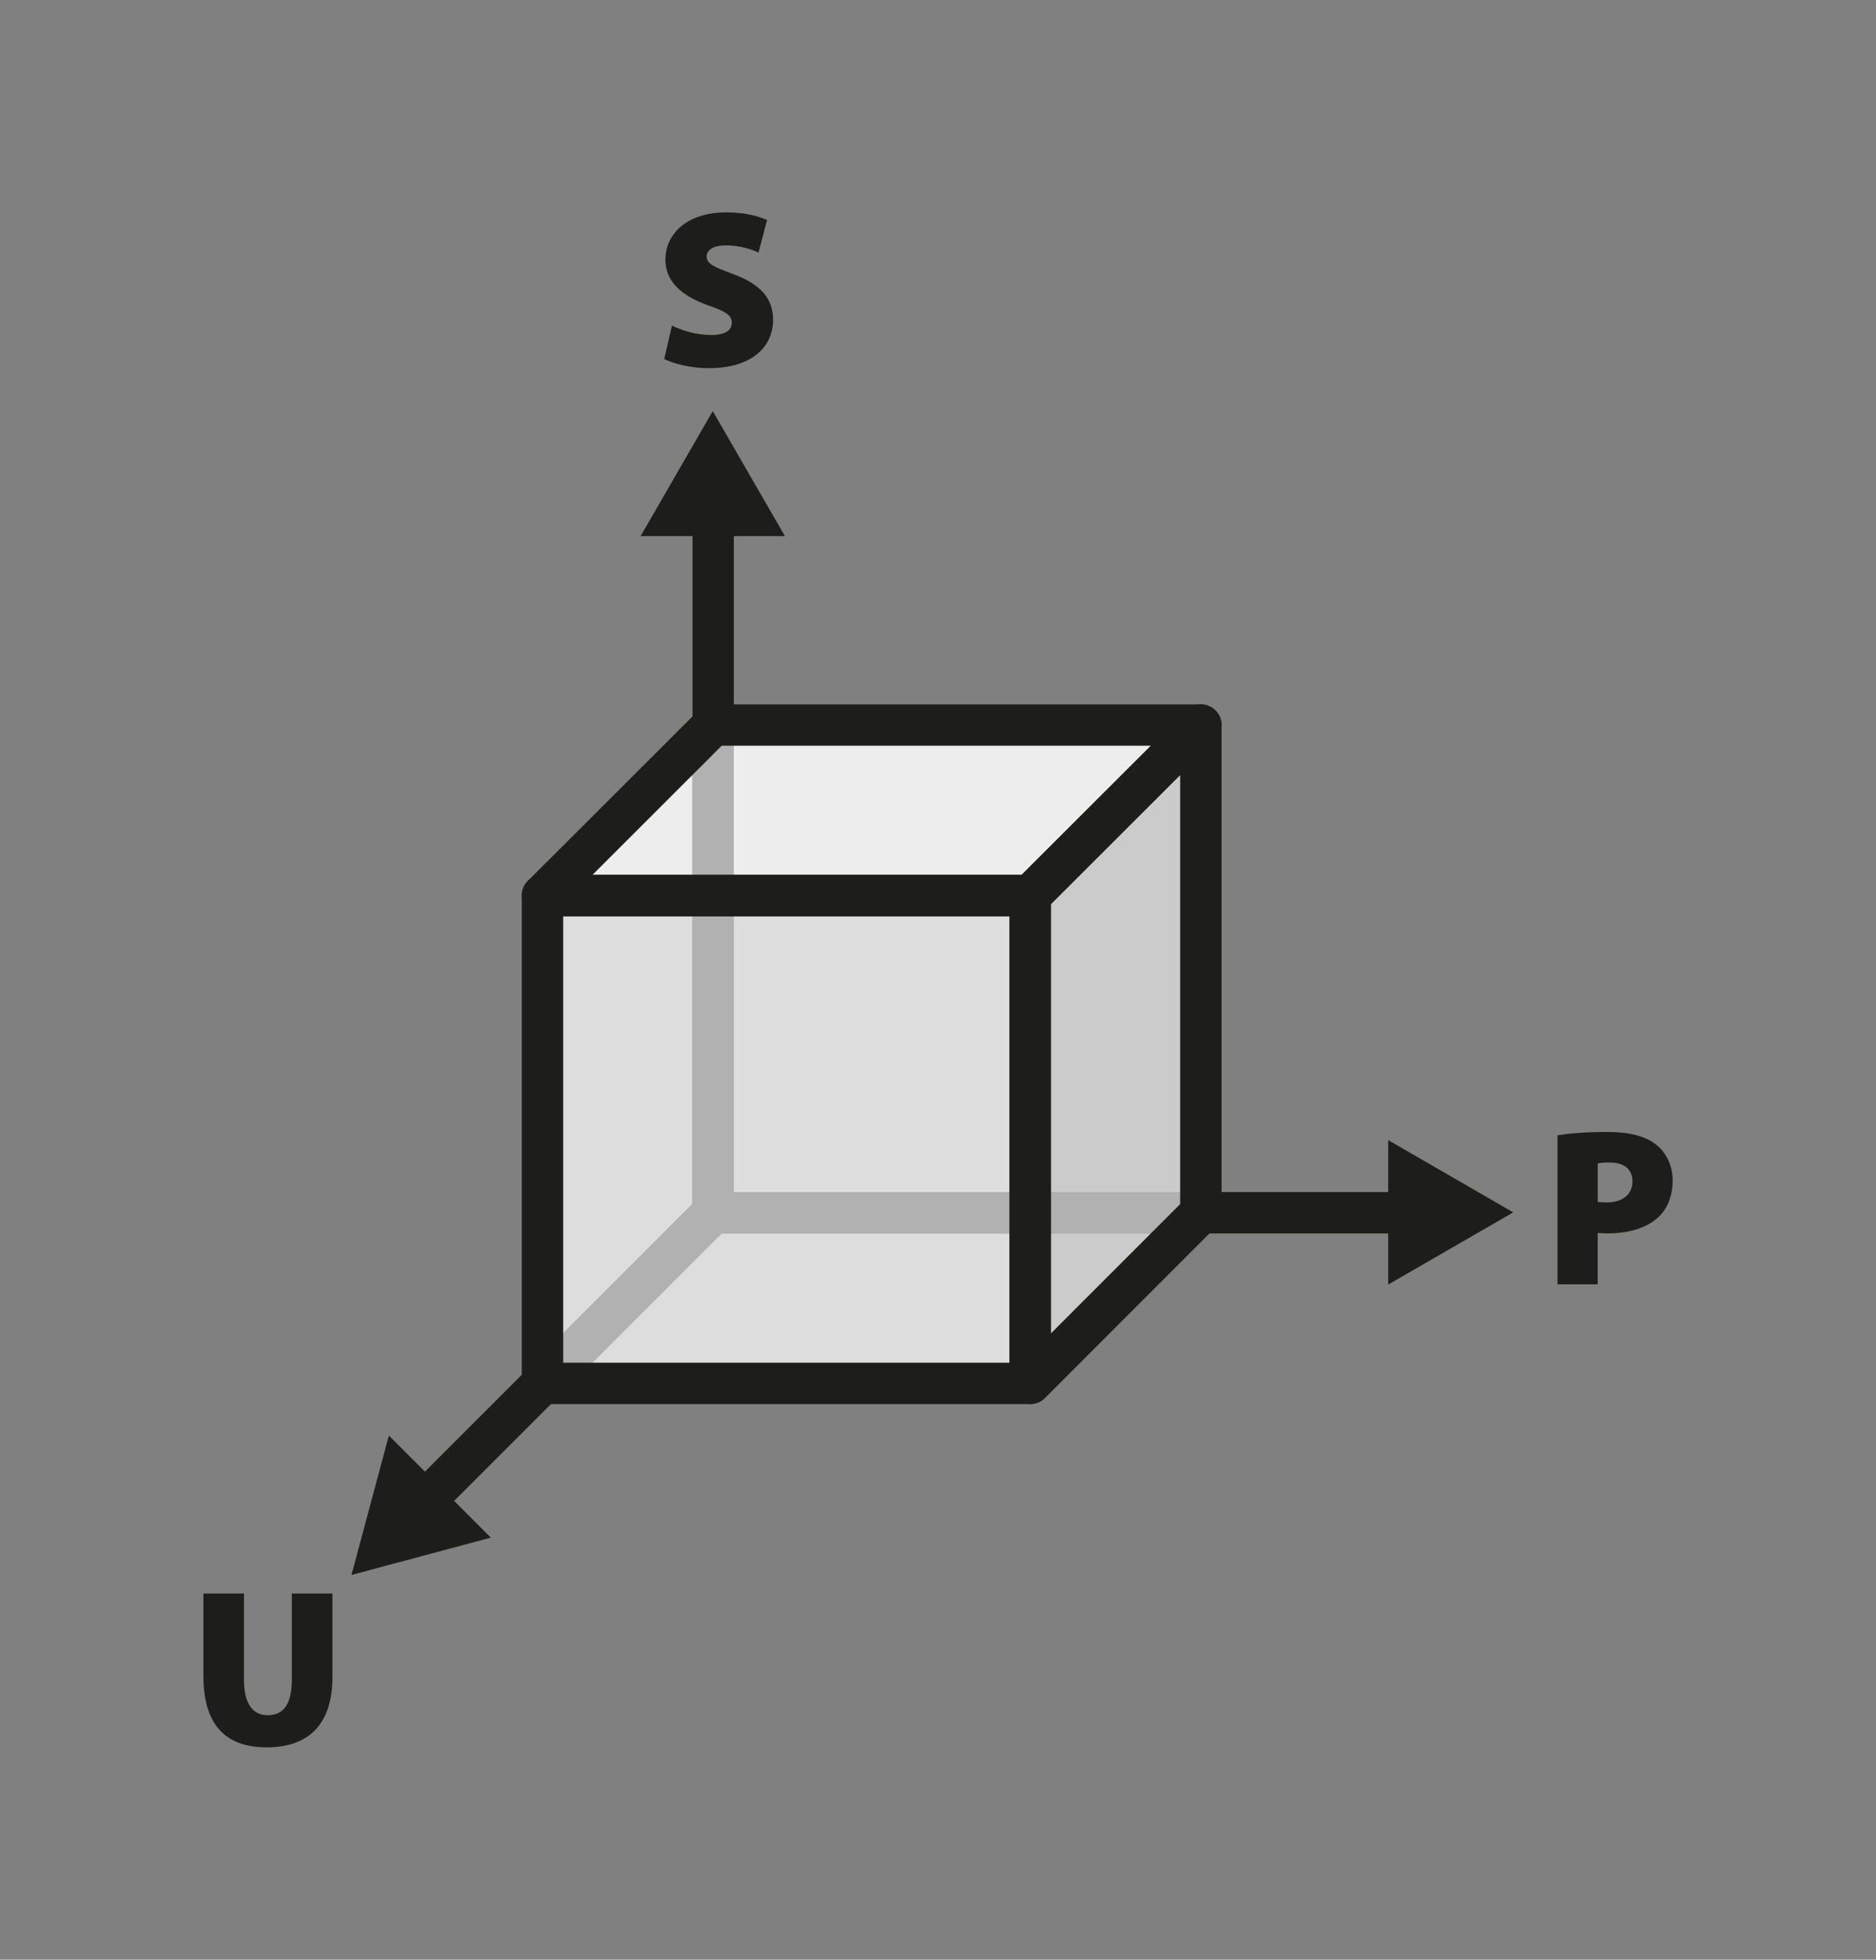 <?xml version="1.0" encoding="UTF-8"?> <svg xmlns="http://www.w3.org/2000/svg" xmlns:xlink="http://www.w3.org/1999/xlink" version="1.1" id="Layer_1" x="0px" y="0px" viewBox="0 0 2919.7 3048.9" style="enable-background:new 0 0 2919.7 3048.9;" xml:space="preserve"><rect x="0" y="0" width="2919.7" height="3048.9" fill="#808080" stroke="none"/> <style type="text/css"> .st0{fill:#1D1D1B;} .st1{fill:#DDDDDD;} .st2{fill:#CAC9C9;} .st3{fill:#EDEDED;} .st4{fill:#DBDBDB;} .st5{fill:#CBCBCB;} .st6{fill:#B8B8B7;} .st7{fill:#B1B1B1;} </style> <rect x="1110" y="1854.6" class="st0" width="1083.5" height="64.4"></rect> <polygon class="st0" points="2160.5,1998.5 2355.1,1886.2 2160.5,1773.8 "></polygon> <rect x="1077.8" y="801.2" class="st0" width="64.3" height="1085.5"></rect> <polygon class="st0" points="1221.6,834.1 1109.3,639.6 997,834.1 "></polygon> <polygon class="st0" points="683.6,2358.3 638.1,2312.8 1086.7,1864.3 1132.2,1909.8 "></polygon> <polygon class="st0" points="605.2,2233.4 547,2450.3 763.9,2392.2 "></polygon> <path class="st1" d="M1603.3,1854.6H1142v-461.3h461.3V1854.6z M1109.9,1887.5l-0.7-0.8h0.7V1887.5 M844.3,2106.7v-713.4h233.4 v479.9L844.3,2106.7 M1603.3,2152.3H889.7L1123,1919h480.3V2152.3"></path> <polygon class="st2" points="1603.3,1919 1123,1919 1132.2,1909.8 1109.9,1887.5 1109.9,1886.8 1142,1886.8 1142,1854.6 1603.3,1854.6 "></polygon> <polygon class="st2" points="1142.1,1886.8 1109.9,1886.8 1109.1,1886.8 1086.7,1864.3 1077.8,1873.3 1077.8,1393.3 1142.1,1393.3 1142.1,1854.6 "></polygon> <polygon class="st2" points="889.7,2152.3 844.3,2152.3 844.3,2106.7 1077.8,1873.2 1086.7,1864.3 1109.1,1886.8 1109.9,1887.5 1132.2,1909.8 1123,1919 "></polygon> <path class="st3" d="M1077.7,1393.3H844.3l233.4-233.1V1393.3z M1603.3,1393.3L1603.3,1393.3H1142v-265.2h726.9L1603.3,1393.3"></path> <polygon class="st4" points="1142.1,1393.3 1077.8,1393.3 1077.8,1160.2 1109.9,1128.1 1142.1,1128.1 "></polygon> <path class="st5" d="M1868.9,1854.6h-265.6v-461.3l265.6-265.2V1854.6z M1603.3,2152.3V1919h233.4L1603.3,2152.3"></path> <polygon class="st6" points="1836.7,1919 1603.3,1919 1603.3,1854.6 1868.9,1854.6 1868.9,1886.8 "></polygon> <rect x="1109.9" y="1854.6" class="st7" width="743.3" height="64.4"></rect> <rect x="1077.7" y="1147.7" class="st7" width="64.3" height="739.1"></rect> <rect x="813.8" y="1977.3" transform="matrix(0.707 -0.707 0.707 0.707 -1131.873 1286.46)" class="st7" width="346.4" height="64.4"></rect> <path class="st0" d="M1045.8,506.5c14.4,7.3,37.4,14.7,61.1,14.7c21.7,0,32.1-7.4,32.1-19.3c0-11.5-10.4-17.8-37-26.9 c-39.8-14.3-66.4-35.9-66.4-70.9c0-41.6,35.3-73.7,94.7-73.7c27.9,0,48.2,5.2,63.5,11.9l-13.3,50.6c-10.1-4.5-27.6-11.1-51-11.1 c-19.2,0-29.7,6.9-29.7,17.4c0,11.8,12.6,16.4,42.2,27.6c42.3,15.7,61.2,38.1,61.2,70.9c0,40.5-31.4,75.1-100.3,75.1 c-28.3,0-55.9-7.3-69.2-14.3L1045.8,506.5z"></path> <path class="st0" d="M379.7,2479.2v133.7c0,35.7,12.2,55.6,37.1,55.6c25.1,0,37.4-18.2,37.4-55.6v-133.7h63.2v129.9 c0,72.7-36.3,109.4-102.3,109.4c-64.3,0-98.5-35.3-98.5-110.8v-128.5H379.7z"></path> <path class="st0" d="M1603.3,2184.5h-759c-17.7,0-32.2-14.4-32.2-32.2v-759c0-17.8,14.4-32.2,32.2-32.2h759 c17.8,0,32.2,14.4,32.2,32.2v759C1635.5,2170.1,1621.1,2184.5,1603.3,2184.5 M876.5,2120.1h694.7v-694.6H876.5V2120.1z"></path> <path class="st0" d="M1603.3,1425.5h-759c-13,0-24.7-7.8-29.8-19.9c-4.9-12-2.2-25.9,7-35.1l265.6-265.2c6.1-6.1,14.3-9.4,22.8-9.4 h759c13,0,24.7,7.8,29.8,19.8c5,12.1,2.2,25.8-7,35.1l-265.6,265.2C1620,1422.1,1611.9,1425.5,1603.3,1425.5 M922.1,1361.1H1590 l201.2-200.9h-668L922.1,1361.1z"></path> <path class="st0" d="M1603.4,2184.4l-12.3-2.4c-12.1-5-19.8-16.8-19.8-29.8v-759c0-8.5,3.4-16.7,9.4-22.8l265.6-265.2 c9.2-9.2,23.1-11.9,35-6.9c12.1,5,19.9,16.7,19.9,29.7v758.7c0,8.5-3.4,16.8-9.4,22.8l-265.5,265.5 C1619.9,2181.2,1611.8,2184.4,1603.4,2184.4 M1635.5,1406.7v667.9l201.2-201.2v-667.7L1635.5,1406.7z"></path> <path class="st0" d="M2424,1766.3c17.1-2.8,41.9-5.2,77.5-5.2c33.9,0,58.4,6.3,74.8,18.8c16.1,11.9,26.9,32.5,26.9,56.6 c0,23.8-8,44.4-23.1,58c-18.8,16.7-46.4,24.4-78.2,24.4c-6.3,0-11.6-0.7-15.4-0.7v80H2424V1766.3z M2486.6,1870 c3.5,0.3,7.7,0.7,14.3,0.7c24.5,0,39.8-12.6,39.8-32.8c0-17.4-11.5-29.3-35.6-29.3c-9.1,0-15.3,0.7-18.5,1.4V1870z"></path> </svg> 